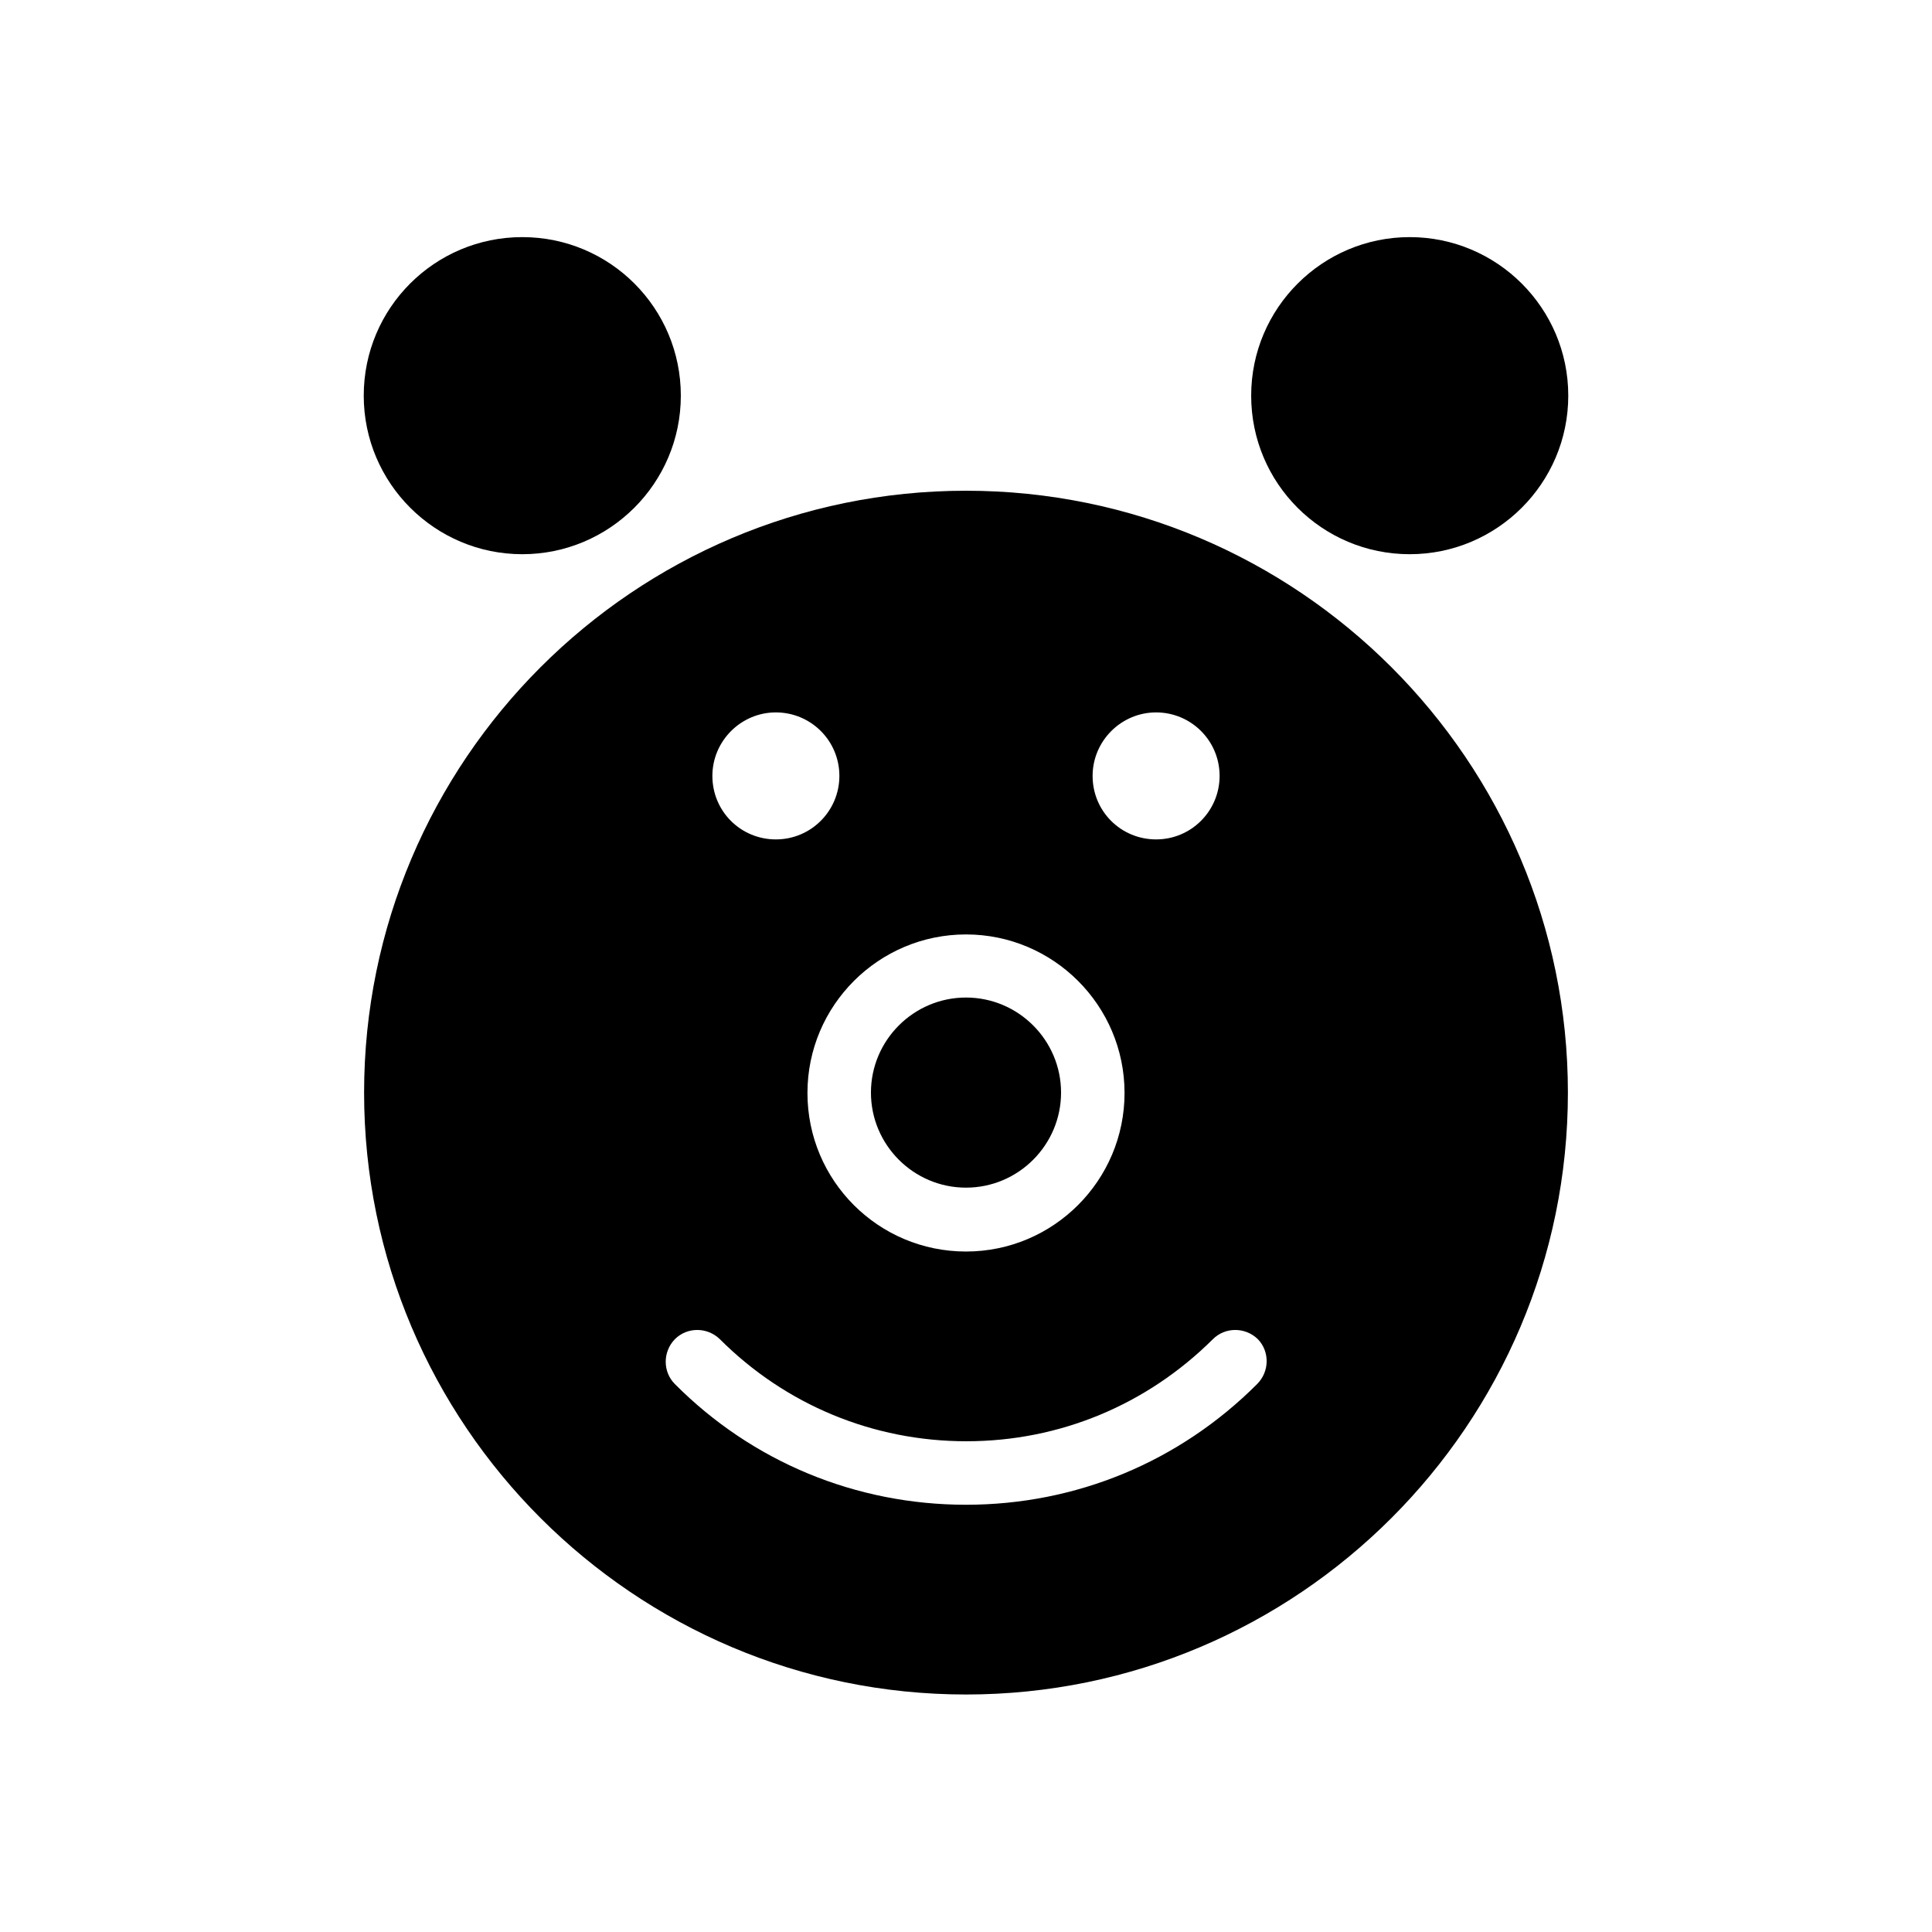 <?xml version="1.0" encoding="UTF-8"?>
<!-- Uploaded to: ICON Repo, www.svgrepo.com, Generator: ICON Repo Mixer Tools -->
<svg fill="#000000" width="800px" height="800px" version="1.1" viewBox="144 144 512 512" xmlns="http://www.w3.org/2000/svg">
 <g>
  <path d="m400 274.05c-87.969 0-159.51 71.535-159.51 159.51 0 87.969 71.535 159.5 159.51 159.5 87.969 0 159.51-71.535 159.51-159.51-0.004-87.969-71.539-159.5-159.51-159.5zm50.379 58.746c9.25 0 16.828 7.477 16.828 16.828 0 9.25-7.477 16.828-16.828 16.828-9.348 0-16.828-7.477-16.828-16.828 0.004-9.254 7.578-16.828 16.828-16.828zm-50.379 58.84c23.125 0 42.016 18.793 42.016 42.016 0 23.125-18.793 42.016-42.016 42.016s-42.016-18.793-42.016-42.016c-0.004-23.219 18.891-42.016 42.016-42.016zm-50.383-58.84c9.25 0 16.828 7.477 16.828 16.828 0 9.25-7.477 16.828-16.828 16.828-9.348 0-16.828-7.477-16.828-16.828 0.004-9.254 7.578-16.828 16.828-16.828zm127.53 178c-20.664 20.664-48.02 31.98-77.145 31.98s-56.582-11.316-77.145-31.98c-3.246-3.246-3.246-8.562 0-11.906 3.246-3.246 8.562-3.246 11.906 0 17.418 17.418 40.641 27.059 65.336 27.059 24.699 0 47.824-9.645 65.336-27.059 3.246-3.246 8.562-3.246 11.906 0 3.148 3.246 3.148 8.562-0.195 11.906z"/>
  <path d="m282.41 290.87c23.125 0 42.016-18.793 42.016-42.016 0-23.223-18.793-42.016-42.016-42.016s-42.016 18.793-42.016 42.016c0 23.223 18.891 42.016 42.016 42.016z"/>
  <path d="m400 458.74c13.875 0 25.191-11.316 25.191-25.191s-11.316-25.191-25.191-25.191-25.191 11.316-25.191 25.191 11.316 25.191 25.191 25.191z"/>
  <path d="m517.59 290.87c23.125 0 42.016-18.793 42.016-42.016 0.004-23.223-18.891-42.016-42.016-42.016s-42.016 18.793-42.016 42.016c0 23.223 18.793 42.016 42.016 42.016z"/>
 </g>
</svg>